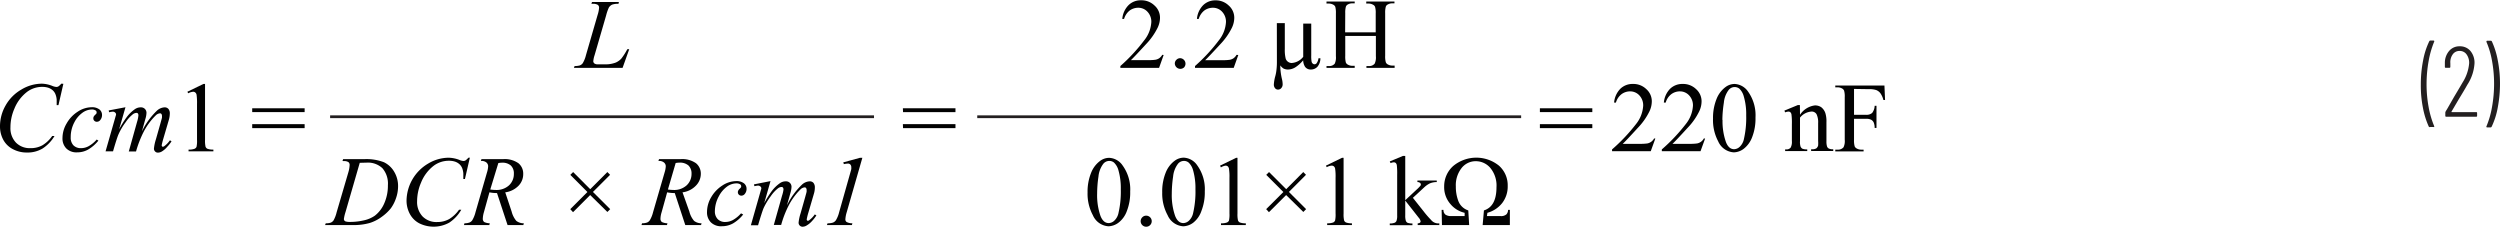 <svg id="abd83d9d-78b7-48cf-b978-27ad9d67124e" data-name="Layer 1" xmlns="http://www.w3.org/2000/svg" width="6.28in" height="0.57in" viewBox="0 0 452.11 40.91"><path d="M12.67,17.88l-.89,3.86h-.32l0-1a3.33,3.33,0,0,0-.21-.94,1.88,1.88,0,0,0-.47-.71,2.34,2.34,0,0,0-.8-.48,3.29,3.29,0,0,0-1.07-.17,4.55,4.55,0,0,0-2.75.86,7.25,7.25,0,0,0-2.36,3.11,8.41,8.41,0,0,0-.7,3.34,3.76,3.76,0,0,0,1,2.77,3.5,3.5,0,0,0,2.63,1A4.31,4.31,0,0,0,8.88,29a5.81,5.81,0,0,0,1.77-1.68h.42a6.9,6.9,0,0,1-2.15,2.26,5.28,5.28,0,0,1-2.82.73,5.29,5.29,0,0,1-2.58-.62A4.11,4.11,0,0,1,1.8,28a5.06,5.06,0,0,1-.59-2.39,7.56,7.56,0,0,1,1-3.79,7.61,7.61,0,0,1,2.87-2.9,7.2,7.2,0,0,1,3.68-1.06,5.45,5.45,0,0,1,1.95.42,2.41,2.41,0,0,0,.68.17.72.72,0,0,0,.37-.09,2.32,2.32,0,0,0,.53-.5Z" transform="translate(-1.21 -2.79)" fill="#010101"/><path d="M19,28.16a6.68,6.68,0,0,1-1.85,1.61,4,4,0,0,1-2,.51,2.59,2.59,0,0,1-1.94-.7,2.55,2.55,0,0,1-.7-1.89,5.19,5.19,0,0,1,.75-2.64,6,6,0,0,1,2-2.12,4.64,4.64,0,0,1,2.49-.81,2.19,2.19,0,0,1,1.44.4,1.25,1.25,0,0,1,.47,1,1.39,1.39,0,0,1-.33.93.77.77,0,0,1-.61.3.61.61,0,0,1-.45-.18.57.57,0,0,1-.18-.44.73.73,0,0,1,.06-.3,1.27,1.27,0,0,1,.28-.34,1.55,1.55,0,0,0,.25-.29.58.58,0,0,0,0-.18.38.38,0,0,0-.17-.31,1.24,1.24,0,0,0-.72-.18,2.93,2.93,0,0,0-1.7.61,4.85,4.85,0,0,0-1.44,1.72A5.66,5.66,0,0,0,14,27.55,2,2,0,0,0,14.48,29a1.86,1.86,0,0,0,1.39.52,2.87,2.87,0,0,0,1.34-.34,5.51,5.51,0,0,0,1.49-1.22Z" transform="translate(-1.21 -2.79)" fill="#010101"/><path d="M23.9,22.12l-1.15,4A17.24,17.24,0,0,1,24.06,24a6.43,6.43,0,0,1,1.62-1.58,1.85,1.85,0,0,1,1-.28,1,1,0,0,1,.73.28,1,1,0,0,1,.29.72,4.15,4.15,0,0,1-.21,1.13l-.62,2.23a13,13,0,0,1,2.72-3.76,2.18,2.18,0,0,1,1.4-.6.88.88,0,0,1,.67.28,1.22,1.22,0,0,1,.26.85,4.28,4.28,0,0,1-.16,1.08l-1,3.42A12.66,12.66,0,0,0,30.45,29a.32.32,0,0,0,.08.21.2.2,0,0,0,.14.06A.67.67,0,0,0,31,29.1a4.44,4.44,0,0,0,.94-1l.29.18a6.24,6.24,0,0,1-.78,1,4,4,0,0,1-.95.83,1.48,1.48,0,0,1-.73.22.68.68,0,0,1-.51-.21.7.7,0,0,1-.21-.52,8,8,0,0,1,.36-1.69l.8-2.82c.18-.65.28-1,.29-1.08a1.93,1.93,0,0,0,0-.33.55.55,0,0,0-.1-.34.31.31,0,0,0-.24-.12,1.21,1.21,0,0,0-.78.37,11.67,11.67,0,0,0-2.27,3.13,19.8,19.8,0,0,0-1.3,3.4H24.5L26,24.76a5.5,5.5,0,0,0,.24-1.16.58.58,0,0,0-.09-.35.34.34,0,0,0-.24-.11,1.18,1.18,0,0,0-.62.21,6.29,6.29,0,0,0-1.35,1.47A11.21,11.21,0,0,0,22.65,27c-.15.32-.5,1.36-1,3.1H20.3l1.63-5.69.21-.74a.79.79,0,0,0,.06-.25.45.45,0,0,0-.17-.34.64.64,0,0,0-.45-.16,5.43,5.43,0,0,0-.64.11l-.07-.33Z" transform="translate(-1.21 -2.79)" fill="#010101"/><path d="M35.1,19.32,38,17.91h.29V28a5,5,0,0,0,.09,1.25.66.66,0,0,0,.34.38,2.93,2.93,0,0,0,1.08.15v.32H35.31v-.32a2.8,2.8,0,0,0,1.09-.15.72.72,0,0,0,.35-.34A5,5,0,0,0,36.84,28V21.54a10.83,10.83,0,0,0-.08-1.67.71.71,0,0,0-.23-.41.6.6,0,0,0-.39-.14,2.34,2.34,0,0,0-.9.28Z" transform="translate(-1.21 -2.79)" fill="#010101"/><path d="M46.82,22.31H56.3V23H46.82Zm0,2.87H56.3v.72H46.82Z" transform="translate(-1.21 -2.79)" fill="#010101"/><path d="M113.8,15H105l.12-.33a3.3,3.3,0,0,0,.94-.11,1.17,1.17,0,0,0,.54-.41,5.33,5.33,0,0,0,.58-1.46l2.1-7.25a5.21,5.21,0,0,0,.27-1.32.62.62,0,0,0-.24-.52,1.63,1.63,0,0,0-.91-.18h-.24l.11-.33h4.86l-.07.33a3.12,3.12,0,0,0-1.16.15,1.43,1.43,0,0,0-.58.52,8.52,8.52,0,0,0-.51,1.48l-2.07,7.13a4.76,4.76,0,0,0-.24,1.12.55.55,0,0,0,.24.41,1.14,1.14,0,0,0,.68.13h1.15a5.13,5.13,0,0,0,2-.32,3.1,3.1,0,0,0,1-.71,10.73,10.73,0,0,0,.87-1.31l.22-.39H115Z" transform="translate(-1.21 -2.79)" fill="#010101"/><path d="M63.15,31.84l.11-.33h3.8a8.76,8.76,0,0,1,3.59.56,4.32,4.32,0,0,1,1.86,1.74,5,5,0,0,1,.69,2.56,6.54,6.54,0,0,1-.4,2.27,6.69,6.69,0,0,1-.91,1.76,8,8,0,0,1-1.55,1.47,7.4,7.4,0,0,1-2.26,1.18,10.6,10.6,0,0,1-3,.38H60l.12-.32A2.78,2.78,0,0,0,61,43a1.19,1.19,0,0,0,.52-.4,5.73,5.73,0,0,0,.57-1.49l2.11-7.2a5.34,5.34,0,0,0,.24-1.34.63.63,0,0,0-.23-.53,1.53,1.53,0,0,0-.89-.18Zm3.12.33-2.58,8.92a7.28,7.28,0,0,0-.29,1.24.46.46,0,0,0,.34.45,2.61,2.61,0,0,0,.74.08A10.92,10.92,0,0,0,67,42.58,5.52,5.52,0,0,0,69,41.73a5.62,5.62,0,0,0,1.71-2.25,7.87,7.87,0,0,0,.65-3.26,4.25,4.25,0,0,0-1-3.08,3.82,3.82,0,0,0-2.87-1Z" transform="translate(-1.21 -2.79)" fill="#010101"/><path d="M86.18,31.24l-.89,3.86H85l0-1a3.33,3.33,0,0,0-.2-.94,2,2,0,0,0-.47-.71,2.28,2.28,0,0,0-.8-.48,3.35,3.35,0,0,0-1.08-.17,4.57,4.57,0,0,0-2.75.86,7.2,7.2,0,0,0-2.35,3.1,8.51,8.51,0,0,0-.71,3.35,3.8,3.8,0,0,0,1,2.77,3.52,3.52,0,0,0,2.63,1,4.35,4.35,0,0,0,2.18-.54,6,6,0,0,0,1.77-1.68h.41A6.88,6.88,0,0,1,82.44,43a5.84,5.84,0,0,1-5.41.11,4.09,4.09,0,0,1-1.71-1.71A5.06,5.06,0,0,1,74.73,39a7.9,7.9,0,0,1,3.91-6.69,7.26,7.26,0,0,1,3.68-1.06,5.64,5.64,0,0,1,2,.41,2.3,2.3,0,0,0,.69.18.75.75,0,0,0,.37-.09,2.89,2.89,0,0,0,.53-.5Z" transform="translate(-1.21 -2.79)" fill="#010101"/><path d="M93,43.43l-1.91-5.79a6.54,6.54,0,0,1-1.37-.13l-1,3.6a4.66,4.66,0,0,0-.2,1.19.72.72,0,0,0,.26.58,2.49,2.49,0,0,0,1,.23l-.08.32H85.11l.1-.32a2.71,2.71,0,0,0,.87-.13,1.13,1.13,0,0,0,.53-.41,5.27,5.27,0,0,0,.59-1.46l2.08-7.2a4.31,4.31,0,0,0,.21-1.11.9.9,0,0,0-.32-.69,1.36,1.36,0,0,0-1-.27l.11-.33h3.88a4.3,4.3,0,0,1,2.81.74,2.41,2.41,0,0,1,.86,1.94A3,3,0,0,1,95,36.3a4.09,4.09,0,0,1-2.42,1.21L93.74,41a4.25,4.25,0,0,0,.84,1.67,2.2,2.2,0,0,0,1.37.44l-.1.32ZM89.87,37a7.83,7.83,0,0,0,1,.08,3.34,3.34,0,0,0,2.4-.84,2.79,2.79,0,0,0,.87-2.09,1.93,1.93,0,0,0-.55-1.49A2.27,2.27,0,0,0,92,32.15a3.55,3.55,0,0,0-.67.07Z" transform="translate(-1.21 -2.79)" fill="#010101"/><path d="M104.34,40.55l3.1-3.1-3.09-3.1.51-.51,3.09,3.1,3.1-3.1.49.5-3.1,3.1,3.12,3.11-.51.51L107.94,38l-3.1,3.1Z" transform="translate(-1.21 -2.79)" fill="#010101"/><path d="M125.14,43.43l-1.9-5.79a6.57,6.57,0,0,1-1.38-.13l-1,3.6a4.33,4.33,0,0,0-.21,1.19.72.72,0,0,0,.26.58,2.49,2.49,0,0,0,1,.23l-.08.32h-4.61l.1-.32a2.84,2.84,0,0,0,.88-.13,1.1,1.1,0,0,0,.52-.41,5.27,5.27,0,0,0,.59-1.46l2.09-7.2a4.31,4.31,0,0,0,.21-1.11.88.88,0,0,0-.33-.69,1.36,1.36,0,0,0-1-.27l.11-.33h3.88a4.3,4.3,0,0,1,2.81.74,2.42,2.42,0,0,1,.87,1.94,3.05,3.05,0,0,1-.89,2.11,4.06,4.06,0,0,1-2.42,1.21L125.88,41a4.1,4.1,0,0,0,.85,1.67,2.17,2.17,0,0,0,1.36.44l-.1.32ZM122,37a7.84,7.84,0,0,0,1,.08,3.33,3.33,0,0,0,2.39-.84,2.8,2.8,0,0,0,.88-2.09,2,2,0,0,0-.55-1.49,2.32,2.32,0,0,0-1.65-.52,3.55,3.55,0,0,0-.67.07Z" transform="translate(-1.21 -2.79)" fill="#010101"/><path d="M135.61,41.52a6.66,6.66,0,0,1-1.84,1.61,4.07,4.07,0,0,1-2,.51,2.62,2.62,0,0,1-2-.7,2.55,2.55,0,0,1-.7-1.89,5.26,5.26,0,0,1,.75-2.65,6.18,6.18,0,0,1,2-2.11,4.64,4.64,0,0,1,2.5-.81,2.18,2.18,0,0,1,1.43.4,1.24,1.24,0,0,1,.47,1,1.39,1.39,0,0,1-.33.93.77.77,0,0,1-.61.3.61.61,0,0,1-.45-.18.57.57,0,0,1-.18-.44.6.6,0,0,1,.07-.3,1,1,0,0,1,.27-.34,1.23,1.23,0,0,0,.25-.29.39.39,0,0,0,0-.18.36.36,0,0,0-.16-.31,1.25,1.25,0,0,0-.73-.18,2.93,2.93,0,0,0-1.7.61,5,5,0,0,0-1.44,1.72,5.73,5.73,0,0,0-.72,2.71,2,2,0,0,0,.51,1.42,1.84,1.84,0,0,0,1.39.52,2.9,2.9,0,0,0,1.34-.34,5.66,5.66,0,0,0,1.49-1.22Z" transform="translate(-1.21 -2.79)" fill="#010101"/><path d="M140.55,35.48l-1.14,4a17.41,17.41,0,0,1,1.3-2.1,6.59,6.59,0,0,1,1.62-1.58,1.87,1.87,0,0,1,1-.28,1,1,0,0,1,.73.28,1,1,0,0,1,.29.72,4.35,4.35,0,0,1-.2,1.12l-.63,2.24a13,13,0,0,1,2.72-3.76,2.18,2.18,0,0,1,1.41-.6.87.87,0,0,1,.66.27,1.26,1.26,0,0,1,.26.86,3.87,3.87,0,0,1-.16,1.08l-1,3.42a11,11,0,0,0-.31,1.24.28.28,0,0,0,.08.21.17.17,0,0,0,.14.06.61.61,0,0,0,.3-.16,4.44,4.44,0,0,0,.94-1l.29.18a6.69,6.69,0,0,1-.77,1,4,4,0,0,1-1,.83,1.45,1.45,0,0,1-.73.22.72.72,0,0,1-.72-.73,8,8,0,0,1,.36-1.69l.8-2.82c.18-.65.28-1,.29-1.09a1.73,1.73,0,0,0,0-.32.49.49,0,0,0-.1-.34.29.29,0,0,0-.23-.13,1.23,1.23,0,0,0-.79.38A11.44,11.44,0,0,0,143.78,40a18.27,18.27,0,0,0-1.3,3.4h-1.33l1.5-5.32A5.58,5.58,0,0,0,142.9,37a.58.58,0,0,0-.1-.35.3.3,0,0,0-.24-.11,1.12,1.12,0,0,0-.61.21,6.28,6.28,0,0,0-1.36,1.47,12,12,0,0,0-1.29,2.15c-.14.32-.49,1.36-1,3.1H137l1.62-5.69.21-.74a.79.79,0,0,0,.06-.25.42.42,0,0,0-.17-.34.64.64,0,0,0-.45-.16,5.07,5.07,0,0,0-.63.11l-.08-.33Z" transform="translate(-1.21 -2.79)" fill="#010101"/><path d="M157.16,31.27l-2.83,9.85a5.43,5.43,0,0,0-.24,1.26.57.57,0,0,0,.22.49,2.19,2.19,0,0,0,1.05.24l-.09.32h-4.52l.12-.32a2.86,2.86,0,0,0,.95-.12,1.19,1.19,0,0,0,.55-.42,5.18,5.18,0,0,0,.59-1.45l2-7.07c.12-.43.19-.68.2-.74a2.07,2.07,0,0,0,0-.35.69.69,0,0,0-.17-.48.58.58,0,0,0-.46-.17,3.64,3.64,0,0,0-.71.1l-.11-.32,3-.82Z" transform="translate(-1.21 -2.79)" fill="#010101"/><line x1="59.7" y1="21.05" x2="158.06" y2="21.05" fill="none" stroke="#231f20" stroke-miterlimit="10" stroke-width="0.5"/><path d="M440.45,25.64a15,15,0,0,1-1.06-3.38A20.93,20.93,0,0,1,439,18a22.26,22.26,0,0,1,.42-4.37,13.5,13.5,0,0,1,1.11-3.44.22.22,0,0,1,.21-.13h.54a.17.17,0,0,1,.14.06.14.14,0,0,1,0,.14,16.88,16.88,0,0,0-1,3.47,23.68,23.68,0,0,0-.38,4.23,22.86,22.86,0,0,0,.38,4.17,16.59,16.59,0,0,0,1,3.41s0,0,0,.07a.1.1,0,0,1,0,.09.16.16,0,0,1-.12,0h-.59A.23.23,0,0,1,440.45,25.64Z" transform="translate(-1.21 -2.79)" fill="#231f20"/><path d="M444.59,23a.06.06,0,0,0,.06,0H449a.16.16,0,0,1,.18.18v.48a.16.16,0,0,1-.18.18h-5.39a.16.16,0,0,1-.18-.18v-.54a.46.46,0,0,1,.06-.23,3.07,3.07,0,0,1,.23-.38L445,20.27c.6-1,1.12-1.88,1.55-2.62a7.68,7.68,0,0,0,1.19-3.47,2.58,2.58,0,0,0-.47-1.62,1.5,1.5,0,0,0-1.26-.62,1.46,1.46,0,0,0-1.23.61,2.44,2.44,0,0,0-.44,1.61v.65a.16.16,0,0,1-.18.18h-.64c-.12,0-.17-.06-.17-.18v-.69a3.28,3.28,0,0,1,.77-2.18,2.42,2.42,0,0,1,1.91-.84,2.46,2.46,0,0,1,1.94.84,3.31,3.31,0,0,1,.74,2.24,8,8,0,0,1-1.3,3.88c-.33.6-.86,1.49-1.58,2.67l-1.28,2.18A.06.06,0,0,0,444.59,23Z" transform="translate(-1.21 -2.79)" fill="#231f20"/><path d="M451.85,10.22a14.37,14.37,0,0,1,1.06,3.38,21.83,21.83,0,0,1,.41,4.23,23.11,23.11,0,0,1-.41,4.36,13.47,13.47,0,0,1-1.1,3.45.23.23,0,0,1-.22.13H451a.16.16,0,0,1-.13-.06.14.14,0,0,1,0-.14,16,16,0,0,0,1-3.46,23.71,23.71,0,0,0,.38-4.24,23,23,0,0,0-.38-4.18,15.15,15.15,0,0,0-1-3.38l0-.08c0-.09.06-.14.16-.14h.6A.23.23,0,0,1,451.85,10.22Z" transform="translate(-1.21 -2.79)" fill="#231f20"/><path d="M164.49,22.31H174V23h-9.48Zm0,2.87H174v.72h-9.48Z" transform="translate(-1.21 -2.79)" fill="#010101"/><path d="M211.65,12.67,210.82,15h-7v-.33A31.28,31.28,0,0,0,208.15,10a5.8,5.8,0,0,0,1.27-3.28,2.61,2.61,0,0,0-.69-1.86,2.22,2.22,0,0,0-1.67-.73,2.59,2.59,0,0,0-1.57.51,3.06,3.06,0,0,0-1,1.51h-.32a4,4,0,0,1,1.13-2.49,3.11,3.11,0,0,1,2.27-.88,3.37,3.37,0,0,1,2.42.94,2.93,2.93,0,0,1,1,2.19,4.23,4.23,0,0,1-.42,1.81,11.91,11.91,0,0,1-2.11,3q-2.19,2.38-2.73,2.88h3.11a8.09,8.09,0,0,0,1.33-.07,1.76,1.76,0,0,0,.69-.28,2,2,0,0,0,.54-.61Z" transform="translate(-1.21 -2.79)" fill="#010101"/><path d="M214.65,13.25a1,1,0,0,1,.69,1.67,1,1,0,0,1-1.67-.69.91.91,0,0,1,.29-.69A.94.94,0,0,1,214.65,13.25Z" transform="translate(-1.21 -2.79)" fill="#010101"/><path d="M225.15,12.67,224.32,15h-7v-.33A31.28,31.28,0,0,0,221.65,10a5.8,5.8,0,0,0,1.27-3.28,2.61,2.61,0,0,0-.69-1.86,2.22,2.22,0,0,0-1.67-.73,2.59,2.59,0,0,0-1.57.51,3.06,3.06,0,0,0-1,1.51h-.32a4,4,0,0,1,1.13-2.49A3.11,3.11,0,0,1,221,2.79a3.37,3.37,0,0,1,2.42.94,2.93,2.93,0,0,1,1,2.19A4.23,4.23,0,0,1,224,7.73a11.91,11.91,0,0,1-2.11,3q-2.19,2.38-2.73,2.88h3.11a8.09,8.09,0,0,0,1.33-.07,1.76,1.76,0,0,0,.69-.28,2,2,0,0,0,.54-.61Z" transform="translate(-1.21 -2.79)" fill="#010101"/><path d="M232.12,6.91h1.44v4.68a6.51,6.51,0,0,0,.16,1.74,1.1,1.1,0,0,0,.42.57,1.12,1.12,0,0,0,.67.22A2.9,2.9,0,0,0,236.89,13v-6h1.45v5.75a5.58,5.58,0,0,0,.07,1.15.63.63,0,0,0,.21.33.47.47,0,0,0,.7-.08,1.93,1.93,0,0,0,.33-.89H240a2.4,2.4,0,0,1-.55,1.55,1.61,1.61,0,0,1-1.19.49,1.23,1.23,0,0,1-1.05-.51,2.35,2.35,0,0,1-.33-1.16,6.13,6.13,0,0,1-1.43,1.28,2.58,2.58,0,0,1-1.33.39,1.7,1.7,0,0,1-.81-.19,2,2,0,0,1-.56-.56c0,.18,0,.31,0,.4a11,11,0,0,0,.3,2.1,4.3,4.3,0,0,1,.12.92,1,1,0,0,1-.25.69.76.76,0,0,1-.58.27.66.66,0,0,1-.54-.25,1,1,0,0,1-.22-.7,7.14,7.14,0,0,1,.25-1.45,6.64,6.64,0,0,0,.19-.92,12,12,0,0,0,.11-1.57s0-.25,0-.66Z" transform="translate(-1.21 -2.79)" fill="#010101"/><path d="M244.47,8.57H250V5.16a3.76,3.76,0,0,0-.12-1.2.75.75,0,0,0-.37-.38,1.59,1.59,0,0,0-.8-.21h-.42V3h5.1v.33H253a1.61,1.61,0,0,0-.8.2.68.68,0,0,0-.38.42,4.1,4.1,0,0,0-.11,1.17v7.69a3.73,3.73,0,0,0,.12,1.19.77.77,0,0,0,.36.38,1.69,1.69,0,0,0,.81.21h.42V15h-5.1v-.33h.42a1.27,1.27,0,0,0,1.07-.43,2.63,2.63,0,0,0,.22-1.35V9.22h-5.54v3.63a4.17,4.17,0,0,0,.11,1.19.8.8,0,0,0,.37.38,1.65,1.65,0,0,0,.8.21h.43V15h-5.1v-.33h.42a1.26,1.26,0,0,0,1.07-.43,2.66,2.66,0,0,0,.21-1.35V5.16a4.21,4.21,0,0,0-.11-1.2.77.77,0,0,0-.36-.38,1.69,1.69,0,0,0-.81-.21h-.42V3h5.1v.33h-.43a1.64,1.64,0,0,0-.8.2.73.73,0,0,0-.37.42,4.1,4.1,0,0,0-.11,1.17Z" transform="translate(-1.21 -2.79)" fill="#010101"/><path d="M197.89,37.54a9.07,9.07,0,0,1,.62-3.51,4.9,4.9,0,0,1,1.63-2.19,2.79,2.79,0,0,1,1.64-.57,3.1,3.1,0,0,1,2.46,1.4,7.35,7.35,0,0,1,1.36,4.69,9.18,9.18,0,0,1-.6,3.52A4.6,4.6,0,0,1,203.48,43a3.18,3.18,0,0,1-1.79.65,3.29,3.29,0,0,1-2.84-2A8.17,8.17,0,0,1,197.89,37.54Zm1.73.22a11.36,11.36,0,0,0,.6,4c.34.87.83,1.31,1.5,1.31a1.54,1.54,0,0,0,1-.43,2.65,2.65,0,0,0,.77-1.43,17.2,17.2,0,0,0,.41-4.26,11.71,11.71,0,0,0-.42-3.4,3,3,0,0,0-.82-1.43,1.31,1.31,0,0,0-.87-.29,1.39,1.39,0,0,0-1.06.53,4.52,4.52,0,0,0-.87,2.3A21.58,21.58,0,0,0,199.62,37.76Z" transform="translate(-1.21 -2.79)" fill="#010101"/><path d="M208.49,41.73a1,1,0,1,1-.69.28A.94.94,0,0,1,208.49,41.73Z" transform="translate(-1.21 -2.79)" fill="#010101"/><path d="M211.39,37.54A9.07,9.07,0,0,1,212,34a4.9,4.9,0,0,1,1.63-2.19,2.79,2.79,0,0,1,1.64-.57,3.1,3.1,0,0,1,2.46,1.4,7.35,7.35,0,0,1,1.36,4.69,9.18,9.18,0,0,1-.6,3.52A4.6,4.6,0,0,1,217,43a3.18,3.18,0,0,1-1.79.65,3.29,3.29,0,0,1-2.84-2A8.17,8.17,0,0,1,211.39,37.54Zm1.73.22a11.36,11.36,0,0,0,.6,4c.34.87.83,1.31,1.5,1.31a1.54,1.54,0,0,0,1-.43,2.65,2.65,0,0,0,.77-1.43,17.2,17.2,0,0,0,.41-4.26,11.71,11.71,0,0,0-.42-3.4,3,3,0,0,0-.82-1.43,1.31,1.31,0,0,0-.87-.29,1.39,1.39,0,0,0-1.06.53,4.52,4.52,0,0,0-.87,2.3A21.58,21.58,0,0,0,213.12,37.76Z" transform="translate(-1.21 -2.79)" fill="#010101"/><path d="M221.85,32.68l2.9-1.41H225V41.33a5,5,0,0,0,.09,1.25.66.66,0,0,0,.34.38,2.93,2.93,0,0,0,1.08.15v.32h-4.49v-.32a2.8,2.8,0,0,0,1.09-.15.72.72,0,0,0,.35-.34,5,5,0,0,0,.09-1.29V34.9a9.18,9.18,0,0,0-.09-1.67.71.71,0,0,0-.22-.42.65.65,0,0,0-.39-.13A2.25,2.25,0,0,0,222,33Z" transform="translate(-1.21 -2.79)" fill="#010101"/><path d="M230.19,40.55l3.11-3.1-3.1-3.1.51-.51,3.1,3.1,3.09-3.1.49.5-3.09,3.1,3.11,3.11-.5.51L233.8,38l-3.11,3.1Z" transform="translate(-1.21 -2.79)" fill="#010101"/><path d="M241,32.68l2.9-1.41h.29V41.33a5,5,0,0,0,.09,1.25.65.65,0,0,0,.35.38,2.83,2.83,0,0,0,1.07.15v.32h-4.48v-.32a2.88,2.88,0,0,0,1.09-.15.75.75,0,0,0,.34-.34,5,5,0,0,0,.09-1.29V34.9a9.55,9.55,0,0,0-.08-1.67.71.71,0,0,0-.23-.42.65.65,0,0,0-.39-.13,2.18,2.18,0,0,0-.9.28Z" transform="translate(-1.21 -2.79)" fill="#010101"/><path d="M255.34,30.93v8l2-1.86a6.49,6.49,0,0,0,.75-.76.35.35,0,0,0,.07-.21.39.39,0,0,0-.14-.3.76.76,0,0,0-.48-.15v-.28h3.5v.28a3.38,3.38,0,0,0-1.2.22,4.11,4.11,0,0,0-1.05.72l-2.07,1.91,2.07,2.61A16.59,16.59,0,0,0,260,42.49a1.66,1.66,0,0,0,1.5.63v.31h-3.91v-.31A.77.77,0,0,0,258,43a.29.29,0,0,0,.12-.25,1.39,1.39,0,0,0-.35-.66L255.34,39v2.67a3.13,3.13,0,0,0,.11,1,.72.72,0,0,0,.31.35,2.45,2.45,0,0,0,.88.12v.31h-4.1v-.31a2.24,2.24,0,0,0,.93-.15.74.74,0,0,0,.28-.3,2.66,2.66,0,0,0,.13-1V34.34a13.27,13.27,0,0,0-.06-1.71.72.72,0,0,0-.2-.43.57.57,0,0,0-.37-.12,1.66,1.66,0,0,0-.56.15l-.15-.31,2.4-1Z" transform="translate(-1.21 -2.79)" fill="#010101"/><path d="M261.92,40.68h.33a1.05,1.05,0,0,0,.37.87,1.74,1.74,0,0,0,1.06.25h2.4l0-.59a4.72,4.72,0,0,1-2.55-1.56,4.64,4.64,0,0,1-1.15-3.21A4.9,4.9,0,0,1,264,32.76a6.53,6.53,0,0,1,8.28-.08,4.73,4.73,0,0,1,1.59,3.68,4.89,4.89,0,0,1-1,3.09,5.15,5.15,0,0,1-2.67,1.76l-.09.59h2.44a1.43,1.43,0,0,0,1.1-.32,1.26,1.26,0,0,0,.29-.8h.32v2.75h-4.92l.23-2.65c1.51-.48,2.27-1.87,2.27-4.19a5,5,0,0,0-1.11-3.49,3.43,3.43,0,0,0-2.61-1.22,3.23,3.23,0,0,0-2.63,1.29,5,5,0,0,0-1,3.29,7.17,7.17,0,0,0,.46,2.64,2.85,2.85,0,0,0,1.79,1.68l.16,2.65h-4.92Z" transform="translate(-1.21 -2.79)" fill="#010101"/><line x1="176.73" y1="21.05" x2="275.09" y2="21.05" fill="none" stroke="#231f20" stroke-miterlimit="10" stroke-width="0.5"/><path d="M279.69,22.31h9.48V23h-9.48Zm0,2.87h9.48v.72h-9.48Z" transform="translate(-1.21 -2.79)" fill="#010101"/><path d="M300.57,27.78l-.83,2.29h-7v-.32a31.94,31.94,0,0,0,4.37-4.63,5.82,5.82,0,0,0,1.26-3.27,2.62,2.62,0,0,0-.69-1.87,2.25,2.25,0,0,0-1.66-.73,2.6,2.6,0,0,0-1.58.52,2.9,2.9,0,0,0-1,1.51h-.33a4.08,4.08,0,0,1,1.13-2.5,3.16,3.16,0,0,1,2.27-.87,3.34,3.34,0,0,1,2.42.93,2.93,2.93,0,0,1,1,2.2,4.27,4.27,0,0,1-.42,1.81,11.63,11.63,0,0,1-2.11,3c-1.46,1.6-2.37,2.56-2.73,2.89h3.11a9.43,9.43,0,0,0,1.33-.07,1.78,1.78,0,0,0,.69-.29,1.8,1.8,0,0,0,.54-.61Z" transform="translate(-1.21 -2.79)" fill="#010101"/><path d="M309.57,27.78l-.83,2.29h-7v-.32a31.94,31.94,0,0,0,4.37-4.63,5.82,5.82,0,0,0,1.26-3.27,2.62,2.62,0,0,0-.69-1.87,2.25,2.25,0,0,0-1.66-.73,2.6,2.6,0,0,0-1.58.52,2.9,2.9,0,0,0-1,1.51h-.33a4.08,4.08,0,0,1,1.13-2.5,3.16,3.16,0,0,1,2.27-.87,3.34,3.34,0,0,1,2.42.93,2.93,2.93,0,0,1,1,2.2,4.27,4.27,0,0,1-.42,1.81,11.63,11.63,0,0,1-2.11,3c-1.46,1.6-2.37,2.56-2.73,2.89h3.11a9.43,9.43,0,0,0,1.33-.07,1.78,1.78,0,0,0,.69-.29,1.8,1.8,0,0,0,.54-.61Z" transform="translate(-1.21 -2.79)" fill="#010101"/><path d="M311,24.18a9.1,9.1,0,0,1,.62-3.51,4.9,4.9,0,0,1,1.63-2.19,2.77,2.77,0,0,1,1.64-.57,3.13,3.13,0,0,1,2.46,1.4A7.37,7.37,0,0,1,318.68,24a9.18,9.18,0,0,1-.6,3.52,4.75,4.75,0,0,1-1.52,2.11,3.11,3.11,0,0,1-1.79.65,3.29,3.29,0,0,1-2.84-2A8.17,8.17,0,0,1,311,24.18Zm1.72.22a11.33,11.33,0,0,0,.61,4c.33.87.83,1.31,1.49,1.31a1.54,1.54,0,0,0,1-.43,2.66,2.66,0,0,0,.77-1.42,17.34,17.34,0,0,0,.41-4.27,11.35,11.35,0,0,0-.43-3.4,3,3,0,0,0-.81-1.43,1.36,1.36,0,0,0-.87-.29,1.39,1.39,0,0,0-1.07.54,4.45,4.45,0,0,0-.86,2.29A21.61,21.61,0,0,0,312.69,24.4Z" transform="translate(-1.21 -2.79)" fill="#010101"/><path d="M326.73,23.49a3.77,3.77,0,0,1,2.7-1.7,2,2,0,0,1,1.13.32,2.24,2.24,0,0,1,.76,1.09,5,5,0,0,1,.19,1.62v3.43a3,3,0,0,0,.12,1,.7.7,0,0,0,.32.34,1.6,1.6,0,0,0,.79.13v.31h-4v-.31h.17a1.36,1.36,0,0,0,.78-.17,1,1,0,0,0,.32-.51,6,6,0,0,0,0-.83V25a3.39,3.39,0,0,0-.28-1.6,1,1,0,0,0-1-.49A2.9,2.9,0,0,0,326.73,24v4.24a2.79,2.79,0,0,0,.1,1,.83.83,0,0,0,.33.38,2.12,2.12,0,0,0,.88.12v.31h-4v-.31h.17a.94.94,0,0,0,.83-.32,2.17,2.17,0,0,0,.22-1.19v-3a11.75,11.75,0,0,0-.07-1.77.72.72,0,0,0-.2-.43.52.52,0,0,0-.36-.12,1.66,1.66,0,0,0-.59.14l-.13-.32,2.42-1h.38Z" transform="translate(-1.21 -2.79)" fill="#010101"/><path d="M336.5,18.81v4.68h2.17a1.56,1.56,0,0,0,1.1-.33,2.2,2.2,0,0,0,.46-1.3h.33v4h-.33a2.51,2.51,0,0,0-.18-1,1.08,1.08,0,0,0-.48-.49,1.93,1.93,0,0,0-.9-.16H336.5V28a3.76,3.76,0,0,0,.12,1.2.79.79,0,0,0,.37.38,1.63,1.63,0,0,0,.81.21h.43v.32h-5.12v-.32h.42a1.29,1.29,0,0,0,1.07-.43,2.57,2.57,0,0,0,.22-1.36v-7.7a3.73,3.73,0,0,0-.12-1.19.81.81,0,0,0-.36-.38,1.63,1.63,0,0,0-.81-.21h-.42v-.32H342l.11,2.61h-.3a3.6,3.6,0,0,0-.54-1.22,1.78,1.78,0,0,0-.74-.57,4,4,0,0,0-1.38-.17Z" transform="translate(-1.21 -2.79)" fill="#010101"/></svg>